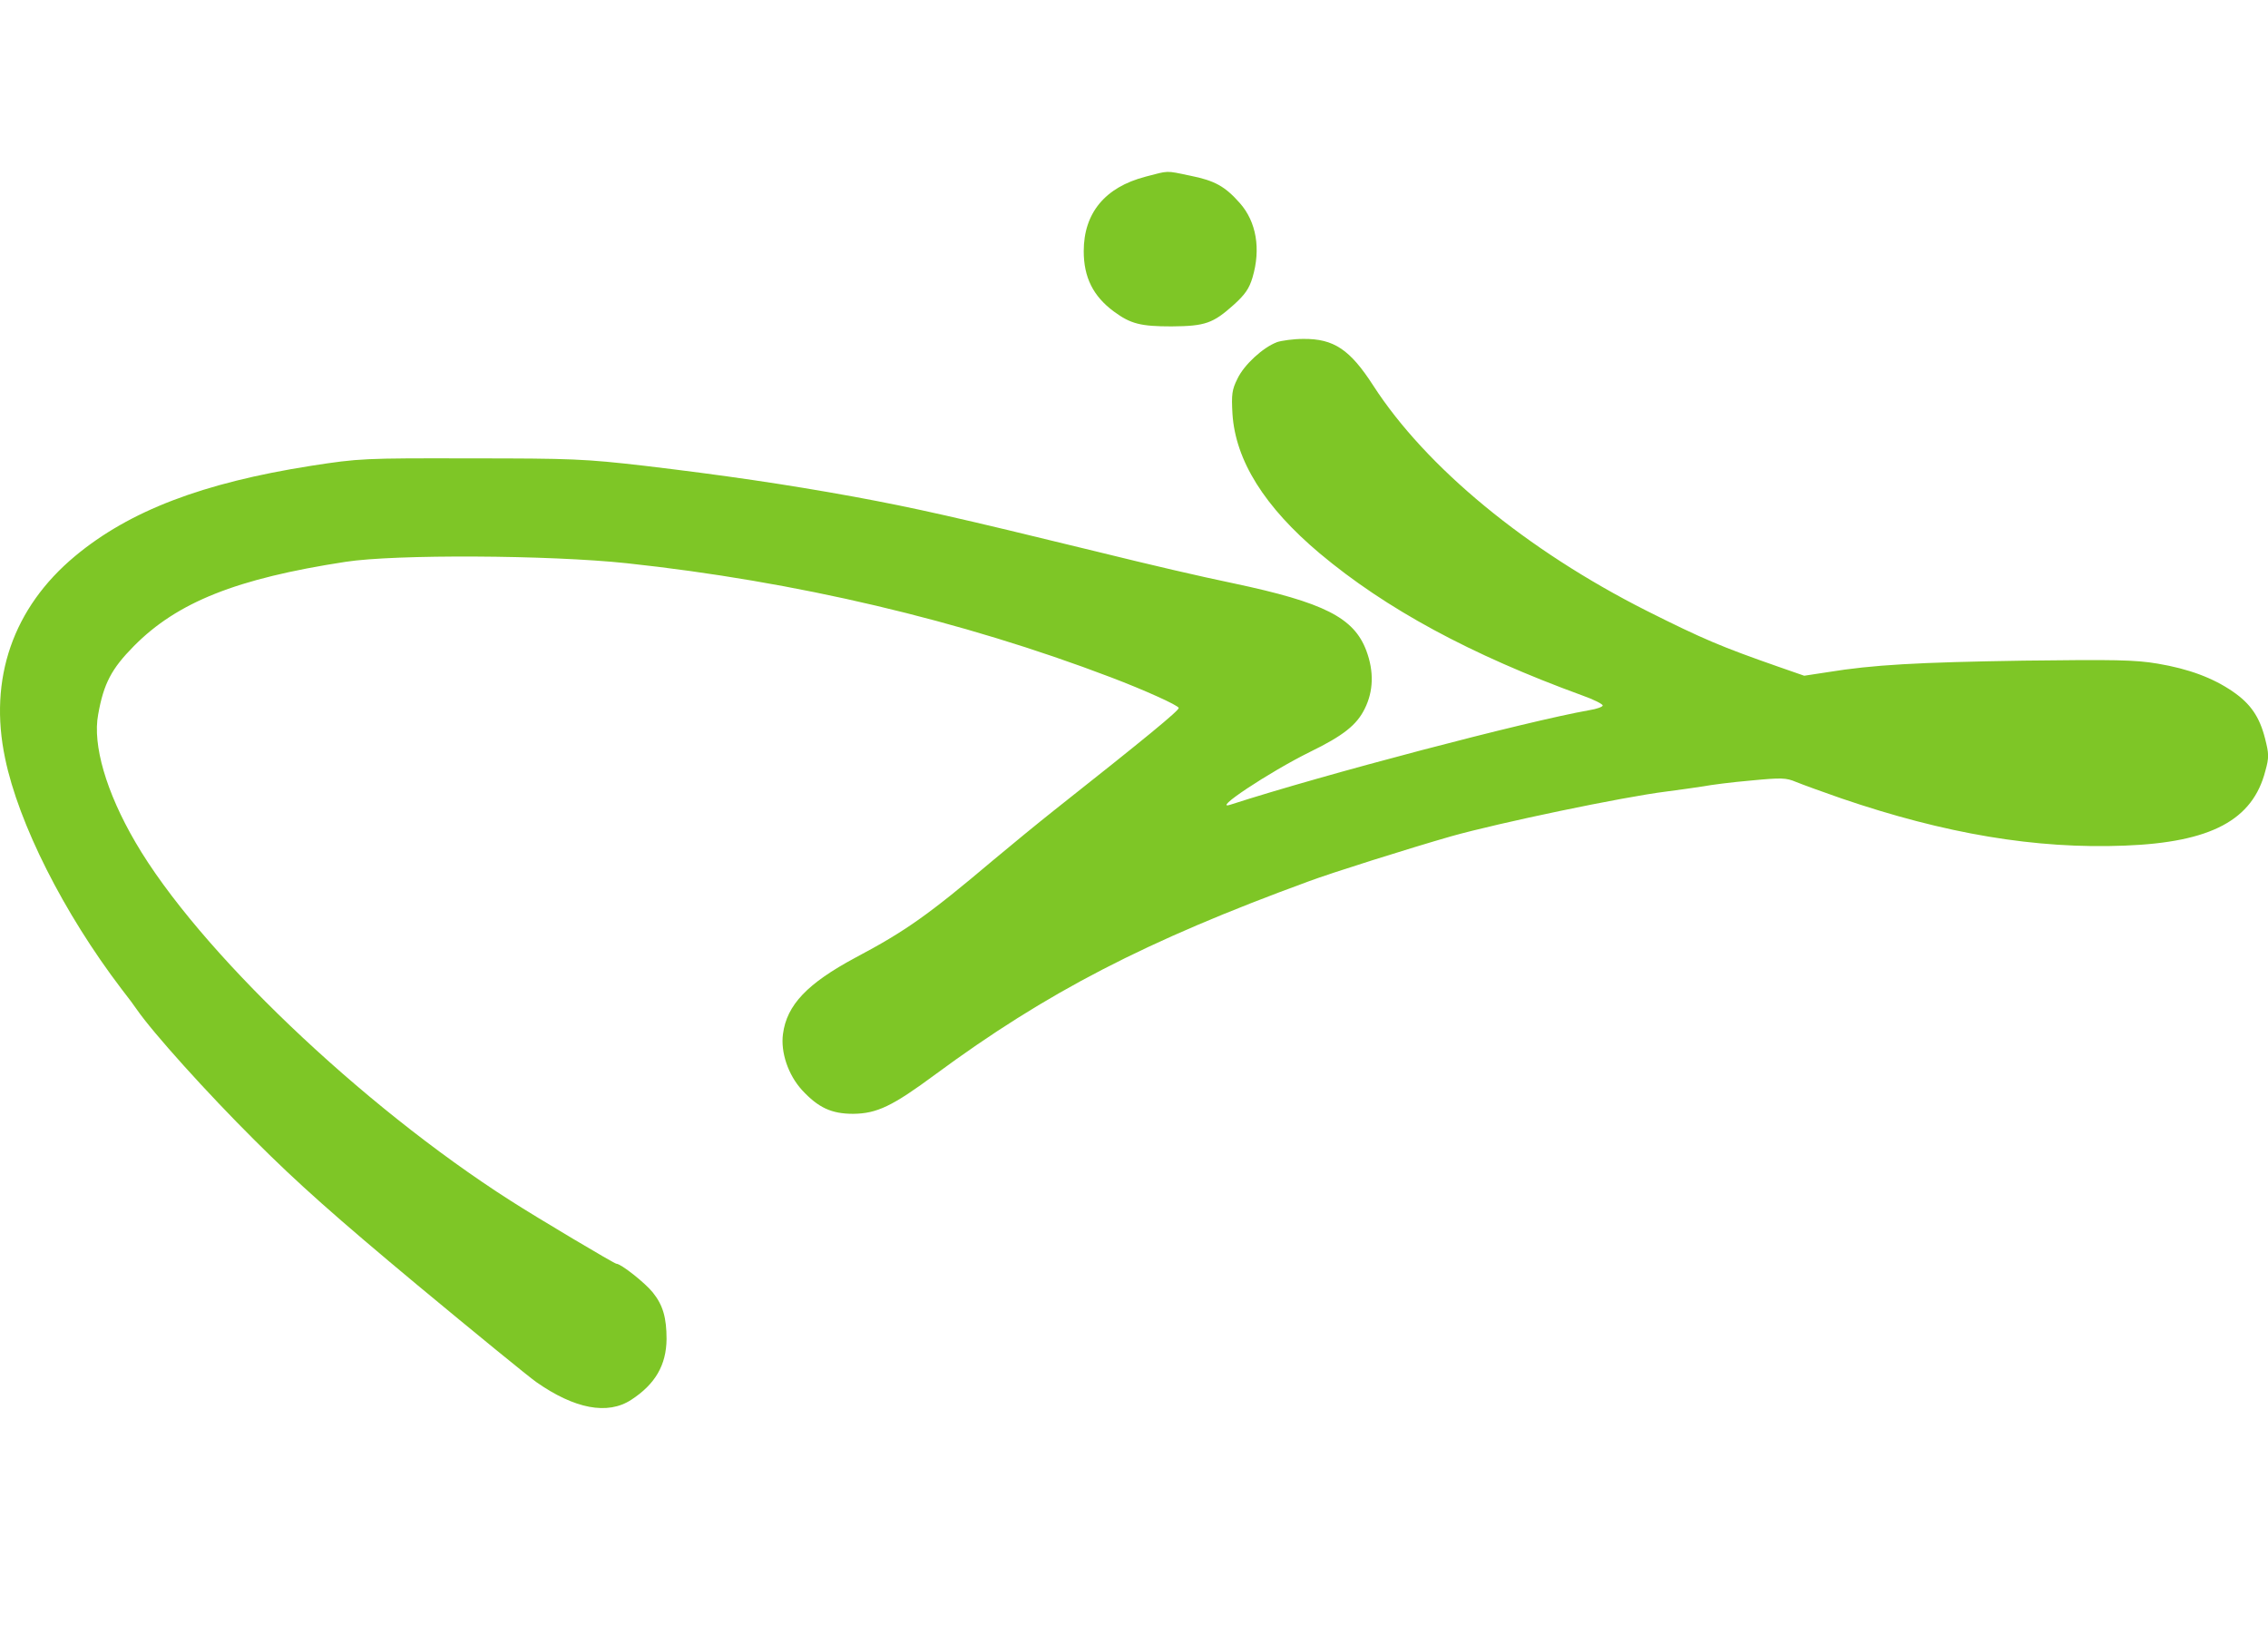 <?xml version="1.0" encoding="UTF-8" standalone="no"?>
<!-- Generator: Adobe Illustrator 19.0.1, SVG Export Plug-In . SVG Version: 6.00 Build 0)  -->

<svg
   version="1.1"
   id="Layer_1"
   x="0px"
   y="0px"
   width="67"
   height="48"
   viewBox="4 -5 67 48"
   xml:space="preserve"
   xmlns="http://www.w3.org/2000/svg"
   xmlns:svg="http://www.w3.org/2000/svg"><defs
   id="defs1" />
	<style
   type="text/css"
   id="style1">
		.st0 {
			fill: #424242;
		}
	</style>
	
<path
   d="m 37.831,0.222 c -1.184,0.308 -1.816,1.07 -1.816,2.197 0,0.77 0.276,1.33 0.892,1.784 0.495,0.365 0.795,0.438 1.703,0.438 0.997,-0.008 1.224,-0.089 1.84,-0.641 0.332,-0.3 0.454,-0.478 0.551,-0.803 0.251,-0.843 0.114,-1.646 -0.373,-2.197 -0.438,-0.495 -0.738,-0.665 -1.468,-0.811 -0.738,-0.154 -0.616,-0.154 -1.33,0.032 z"
   id="path40"
   style="stroke-width:0.008;fill:#7ec626;fill-opacity:1" /><path
   d="m 41.714,5.111 c -0.405,0.154 -0.965,0.665 -1.159,1.078 -0.162,0.324 -0.178,0.462 -0.146,1.038 0.089,1.378 0.949,2.749 2.578,4.119 1.954,1.638 4.451,2.992 7.767,4.2 0.324,0.114 0.592,0.251 0.592,0.292 0,0.041 -0.178,0.105 -0.389,0.138 -1.873,0.332 -7.84,1.897 -10.597,2.789 -0.616,0.203 1.127,-0.957 2.343,-1.557 0.981,-0.478 1.378,-0.795 1.613,-1.273 0.259,-0.519 0.276,-1.103 0.049,-1.711 -0.365,-0.981 -1.249,-1.427 -3.932,-1.995 -1.013,-0.211 -2.343,-0.519 -4.054,-0.941 -4.143,-1.013 -5.343,-1.281 -7.135,-1.613 -2.043,-0.373 -3.892,-0.641 -6.202,-0.916 -1.768,-0.203 -2.14,-0.219 -5.148,-0.219 -3.154,-0.008 -3.284,0 -4.703,0.219 -3.203,0.503 -5.367,1.33 -6.973,2.667 -1.832,1.524 -2.562,3.624 -2.067,5.975 0.397,1.922 1.727,4.565 3.438,6.811 0.186,0.235 0.389,0.511 0.454,0.608 0.47,0.681 2.076,2.465 3.478,3.859 1.273,1.273 2.408,2.278 4.792,4.265 1.719,1.427 3.308,2.724 3.527,2.878 1.135,0.795 2.108,0.981 2.805,0.527 0.713,-0.462 1.038,-1.03 1.046,-1.792 0,-0.632 -0.105,-1.005 -0.405,-1.378 -0.227,-0.284 -0.941,-0.851 -1.078,-0.851 -0.057,0 -2.335,-1.354 -3.13,-1.865 -4.419,-2.822 -9.235,-7.419 -11.075,-10.581 -0.868,-1.484 -1.273,-2.886 -1.103,-3.778 0.162,-0.916 0.397,-1.354 1.054,-2.019 1.281,-1.297 3.032,-1.995 6.251,-2.489 1.459,-0.227 6.016,-0.203 8.311,0.041 4.986,0.535 9.883,1.686 14.31,3.373 0.981,0.373 1.97,0.819 1.995,0.9 0.016,0.073 -0.981,0.892 -3.689,3.032 -0.47,0.373 -1.273,1.03 -1.784,1.459 -1.93,1.63 -2.595,2.1 -4.078,2.886 -1.419,0.762 -2.027,1.395 -2.14,2.254 -0.073,0.543 0.154,1.208 0.559,1.654 0.486,0.527 0.876,0.705 1.516,0.705 0.705,-0.008 1.159,-0.227 2.432,-1.168 3.276,-2.416 6.194,-3.932 11.027,-5.7 0.673,-0.251 2.935,-0.965 4.208,-1.33 1.411,-0.397 5.051,-1.159 6.357,-1.322 0.389,-0.049 0.884,-0.122 1.095,-0.154 0.211,-0.041 0.835,-0.122 1.395,-0.17 0.916,-0.089 1.046,-0.081 1.338,0.041 0.178,0.073 0.778,0.292 1.338,0.486 3.065,1.046 5.74,1.5 8.375,1.395 2.546,-0.097 3.778,-0.754 4.151,-2.205 0.114,-0.405 0.105,-0.511 -0.008,-0.957 -0.162,-0.641 -0.43,-1.03 -0.949,-1.386 -0.6,-0.413 -1.313,-0.673 -2.222,-0.827 -0.673,-0.114 -1.281,-0.122 -3.957,-0.089 -3.13,0.049 -4.459,0.122 -5.797,0.341 l -0.689,0.105 -0.77,-0.268 c -1.67,-0.584 -2.213,-0.811 -3.892,-1.654 -3.535,-1.784 -6.511,-4.232 -8.075,-6.657 -0.681,-1.054 -1.159,-1.378 -2.059,-1.37 -0.292,0 -0.641,0.049 -0.786,0.097 z"
   id="path42"
   style="stroke-width:0.008;fill:#7ec626;fill-opacity:1" /></svg>

